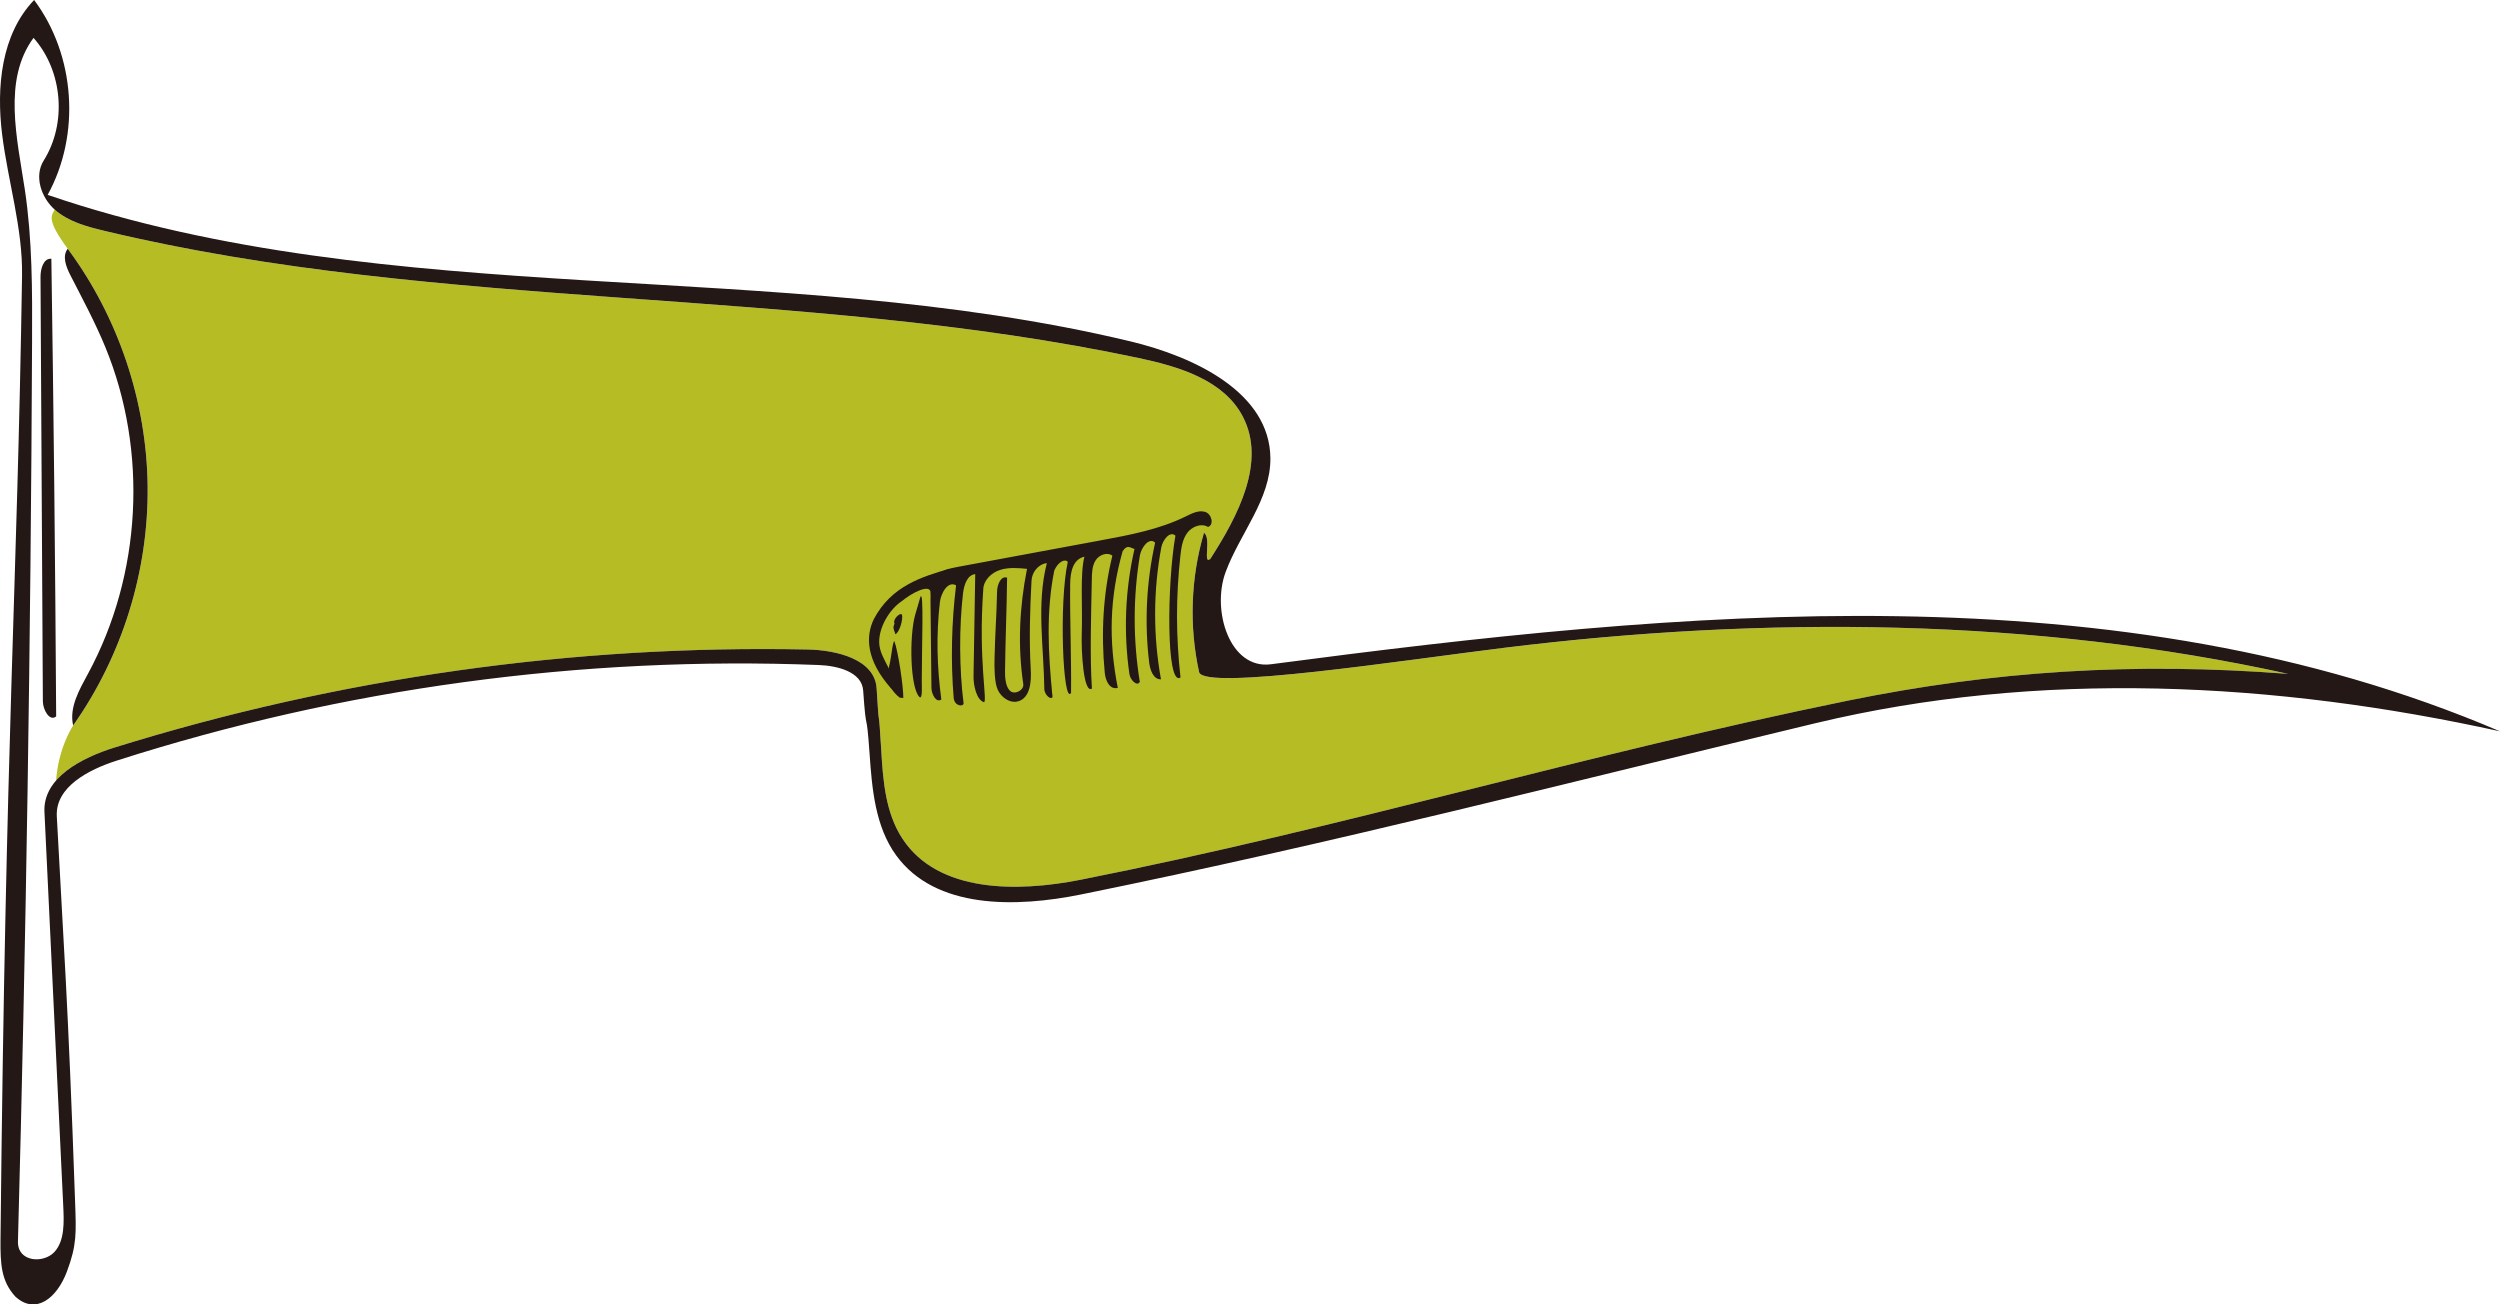 <?xml version="1.0" encoding="UTF-8"?><svg id="_レイヤー_2" xmlns="http://www.w3.org/2000/svg" viewBox="0 0 91.515 47.749"><defs><style>.cls-1{fill:#b6bc23;}.cls-2{fill:#231815;}</style></defs><g id="_デザイン"><g><path class="cls-1" d="M2.003,7.673c-.115,.22-.318,.357,.476,1.433,1.851,2.496,2.891,5.585,2.926,8.692,.035,3.108-.933,6.219-2.727,8.757,0,0-.542,.806-.624,2.017,.505-.581,1.374-.968,2.146-1.209,8.191-2.548,16.795-3.764,25.371-3.586,1.066,.022,2.458,.362,2.519,1.427,.099,1.715,.066,.481,.165,2.196,.066,1.147,.152,2.354,.786,3.312,1.308,1.974,4.189,1.954,6.513,1.494,9.678-1.916,18.442-4.592,28.109-6.561,5.28-1.075,10.415-1.416,16.103-.975-9.286-2.05-19.176-2.134-28.721-.953-3.707,.458-10.935,1.571-11.149,.894-.371-1.681-.309-3.456,.177-5.107,.282,.191-.057,1.191,.232,.956,1.013-1.574,2.054-3.549,1.19-5.209-.697-1.338-2.335-1.831-3.811-2.144-12.452-2.641-25.483-1.69-37.861-4.656-.649-.155-1.322-.335-1.821-.778"/><g id="Shape_40"><path class="cls-2" d="M66.454,26.474c-9.178,2.202-17.618,4.386-26.868,6.266-2.398,.488-5.344,.55-6.782-1.43-.765-1.053-.883-2.428-.973-3.727-.122-1.752-.112-.555-.234-2.306-.048-.685-.936-.906-1.622-.933-8.684-.341-17.425,.849-25.702,3.499-1.027,.329-2.251,.961-2.194,2.038,.244,4.657,.408,6.611,.67,14.124,.039,1.122,.068,1.557-.298,2.537-.366,.98-1.145,1.604-1.89,.92C.048,46.899,.009,46.295,.019,45.341,.211,26.661,.628,21.676,.807,10.096c.027-1.744-.513-3.443-.729-5.174C-.137,3.191,.042,1.259,1.249,0c1.509,2.017,1.711,4.927,.495,7.134,12.652,4.311,26.638,2.246,39.635,5.362,2.337,.56,5.099,1.865,5.125,4.269,.016,1.51-1.115,2.76-1.639,4.176-.524,1.416,.159,3.572,1.656,3.375,15.081-1.985,31.008-3.526,44.994,2.455-8.229-1.814-16.867-2.263-25.061-.297m-22.558-1.864c-.371-1.681-.309-3.456,.177-5.107,.282,.191-.057,1.191,.232,.956,1.013-1.574,2.054-3.549,1.19-5.209-.697-1.338-2.335-1.831-3.811-2.144-12.452-2.641-25.483-1.69-37.861-4.656-.649-.155-1.322-.335-1.821-.778-.499-.443-.758-1.229-.403-1.794,.857-1.365,.698-3.287-.372-4.492C.098,2.925,.624,5.053,.909,6.941c.277,1.838,.273,3.706,.265,5.565-.048,10.984-.22,21.967-.517,32.947-.01,.752,.934,.802,1.328,.384,.394-.418,.357-1.124,.33-1.698-.229-4.806-.458-9.612-.688-14.418-.06-1.256,1.373-1.985,2.573-2.359,8.191-2.548,16.795-3.764,25.371-3.586,1.066,.022,2.458,.362,2.519,1.427,.099,1.715,.066,.481,.165,2.196,.066,1.147,.152,2.354,.786,3.312,1.308,1.974,4.189,1.954,6.513,1.494,9.678-1.916,18.442-4.592,28.109-6.561,5.28-1.075,10.415-1.416,16.103-.975-9.286-2.05-19.176-2.134-28.721-.953-3.707,.458-10.935,1.571-11.149,.894Z"/><path class="cls-2" d="M3.225,24.655c1.958-3.623,2.198-8.128,.635-11.938-.373-.91-.841-1.777-1.289-2.653-.154-.302-.301-.689-.093-.958,1.851,2.496,2.891,5.585,2.926,8.692,.035,3.108-.933,6.219-2.727,8.757-.151-.658,.227-1.306,.547-1.9Z"/><path class="cls-2" d="M39.089,20.573c-.088-.128-.348-.027-.497,.313-.308,1.544-.214,3.063-.072,4.545,.067,.22-.235,.126-.291-.183-.016-1.536-.295-3.126,.092-4.634-.308,.034-.545,.327-.561,.637-.058,1.092-.091,2.171-.028,3.262,.026,.449-.024,1.032-.457,1.158-.296,.086-.612-.13-.746-.408-.133-.278-.13-.851-.123-1.159,.019-.907,.074-1.547,.093-2.454,.005-.244,.137-.585,.367-.503-.013,1.145-.063,2.274-.076,3.419-.003,.229,.017,.567,.184,.724s.518-.023,.484-.249c-.209-1.403-.139-2.826,.137-4.218-.333-.032-.678-.062-.996,.043-.318,.105-.604,.385-.606,.72-.189,2.617,.177,4.166,.017,4.116-.255-.087-.379-.586-.373-.957,.021-1.159,.041-2.571,.062-3.73-.299,.035-.412,.406-.447,.706-.145,1.25-.138,2.77,.02,4.019,.014,.135-.32,.126-.36-.176-.115-1.333-.079-2.808,.086-4.136-.294-.174-.554,.278-.593,.617-.137,1.197-.106,2.366,.053,3.561-.189,.136-.361-.196-.362-.429-.005-1.085-.029-2.125-.034-3.21-.001-.304,.007-.637,.204-.869,.191-.226,.505-.293,.796-.347,1.746-.324,3.493-.648,5.239-.972,1.062-.197,2.139-.399,3.108-.876,.222-.109,.468-.236,.705-.165s.341,.467,.109,.553c-.249-.151-.592-.016-.764,.219-.172,.234-.217,.537-.249,.826-.166,1.481-.165,2.982,.004,4.463-.533,.366-.493-3.455-.186-5.191-.204-.186-.467,.161-.518,.433-.296,1.59-.3,3.235-.011,4.827-.274,.01-.398-.335-.431-.607-.178-1.464-.104-2.958,.217-4.398-.219-.21-.509,.176-.559,.475-.252,1.527-.252,3.095-.002,4.622-.097,.186-.349-.07-.379-.277-.222-1.523-.159-3.087,.184-4.588-.13-.028-.264-.185-.435,.086-.478,1.7-.518,3.269-.176,5.002-.297,.07-.449-.257-.478-.56-.138-1.43-.062-2.885,.279-4.28-.188-.146-.482-.033-.611,.167-.129,.2-.137,.451-.141,.689-.024,1.316-.076,2.801,.004,4.008-.307,.2-.396-1.36-.372-2.033,.034-.962-.068-2.168,.098-2.796-.426,.097-.517,.562-.522,.998-.015,1.26,.047,2.73,.032,3.989-.293,.479-.45-3.285-.121-4.788Z"/><path class="cls-2" d="M1.569,25.675c-.029-5.178-.057-10.355-.086-15.533-.002-.294,.104-.695,.397-.67,.084,5.584,.143,11.168,.176,16.752-.235,.202-.485-.238-.487-.548Z"/><path class="cls-2" d="M32.932,25.537c-.268-.213-.458-.523-.525-.859,.215-.146,.217-1.068,.33-1.215,.143,.377,.335,1.686,.33,2.089l-.135-.015Z"/><path class="cls-2" d="M33.69,21.855c.136-.312,.051,1.836,.052,3.077,0,.208,.034,.693-.088,.58-.334-.332-.375-2.189-.158-2.988l.195-.67Z"/><path class="cls-2" d="M32.744,22.813c-.078-.104,.181-.406,.274-.315,.046,.165-.087,.648-.242,.719-.02-.102-.093-.192-.061-.305l.03-.099Z"/><path class="cls-2" d="M32.638,25.222c-.947-1.056-.954-1.933-.649-2.561,.646-1.224,1.778-1.549,2.756-1.839-.135,.364-.669,1.304-.675,.887-.005-.385-.742,.031-1.044,.286-.476,.315-.859,.975-.842,1.533,.02,.638,.668,1.109,.454,1.695Z"/></g></g></g></svg>